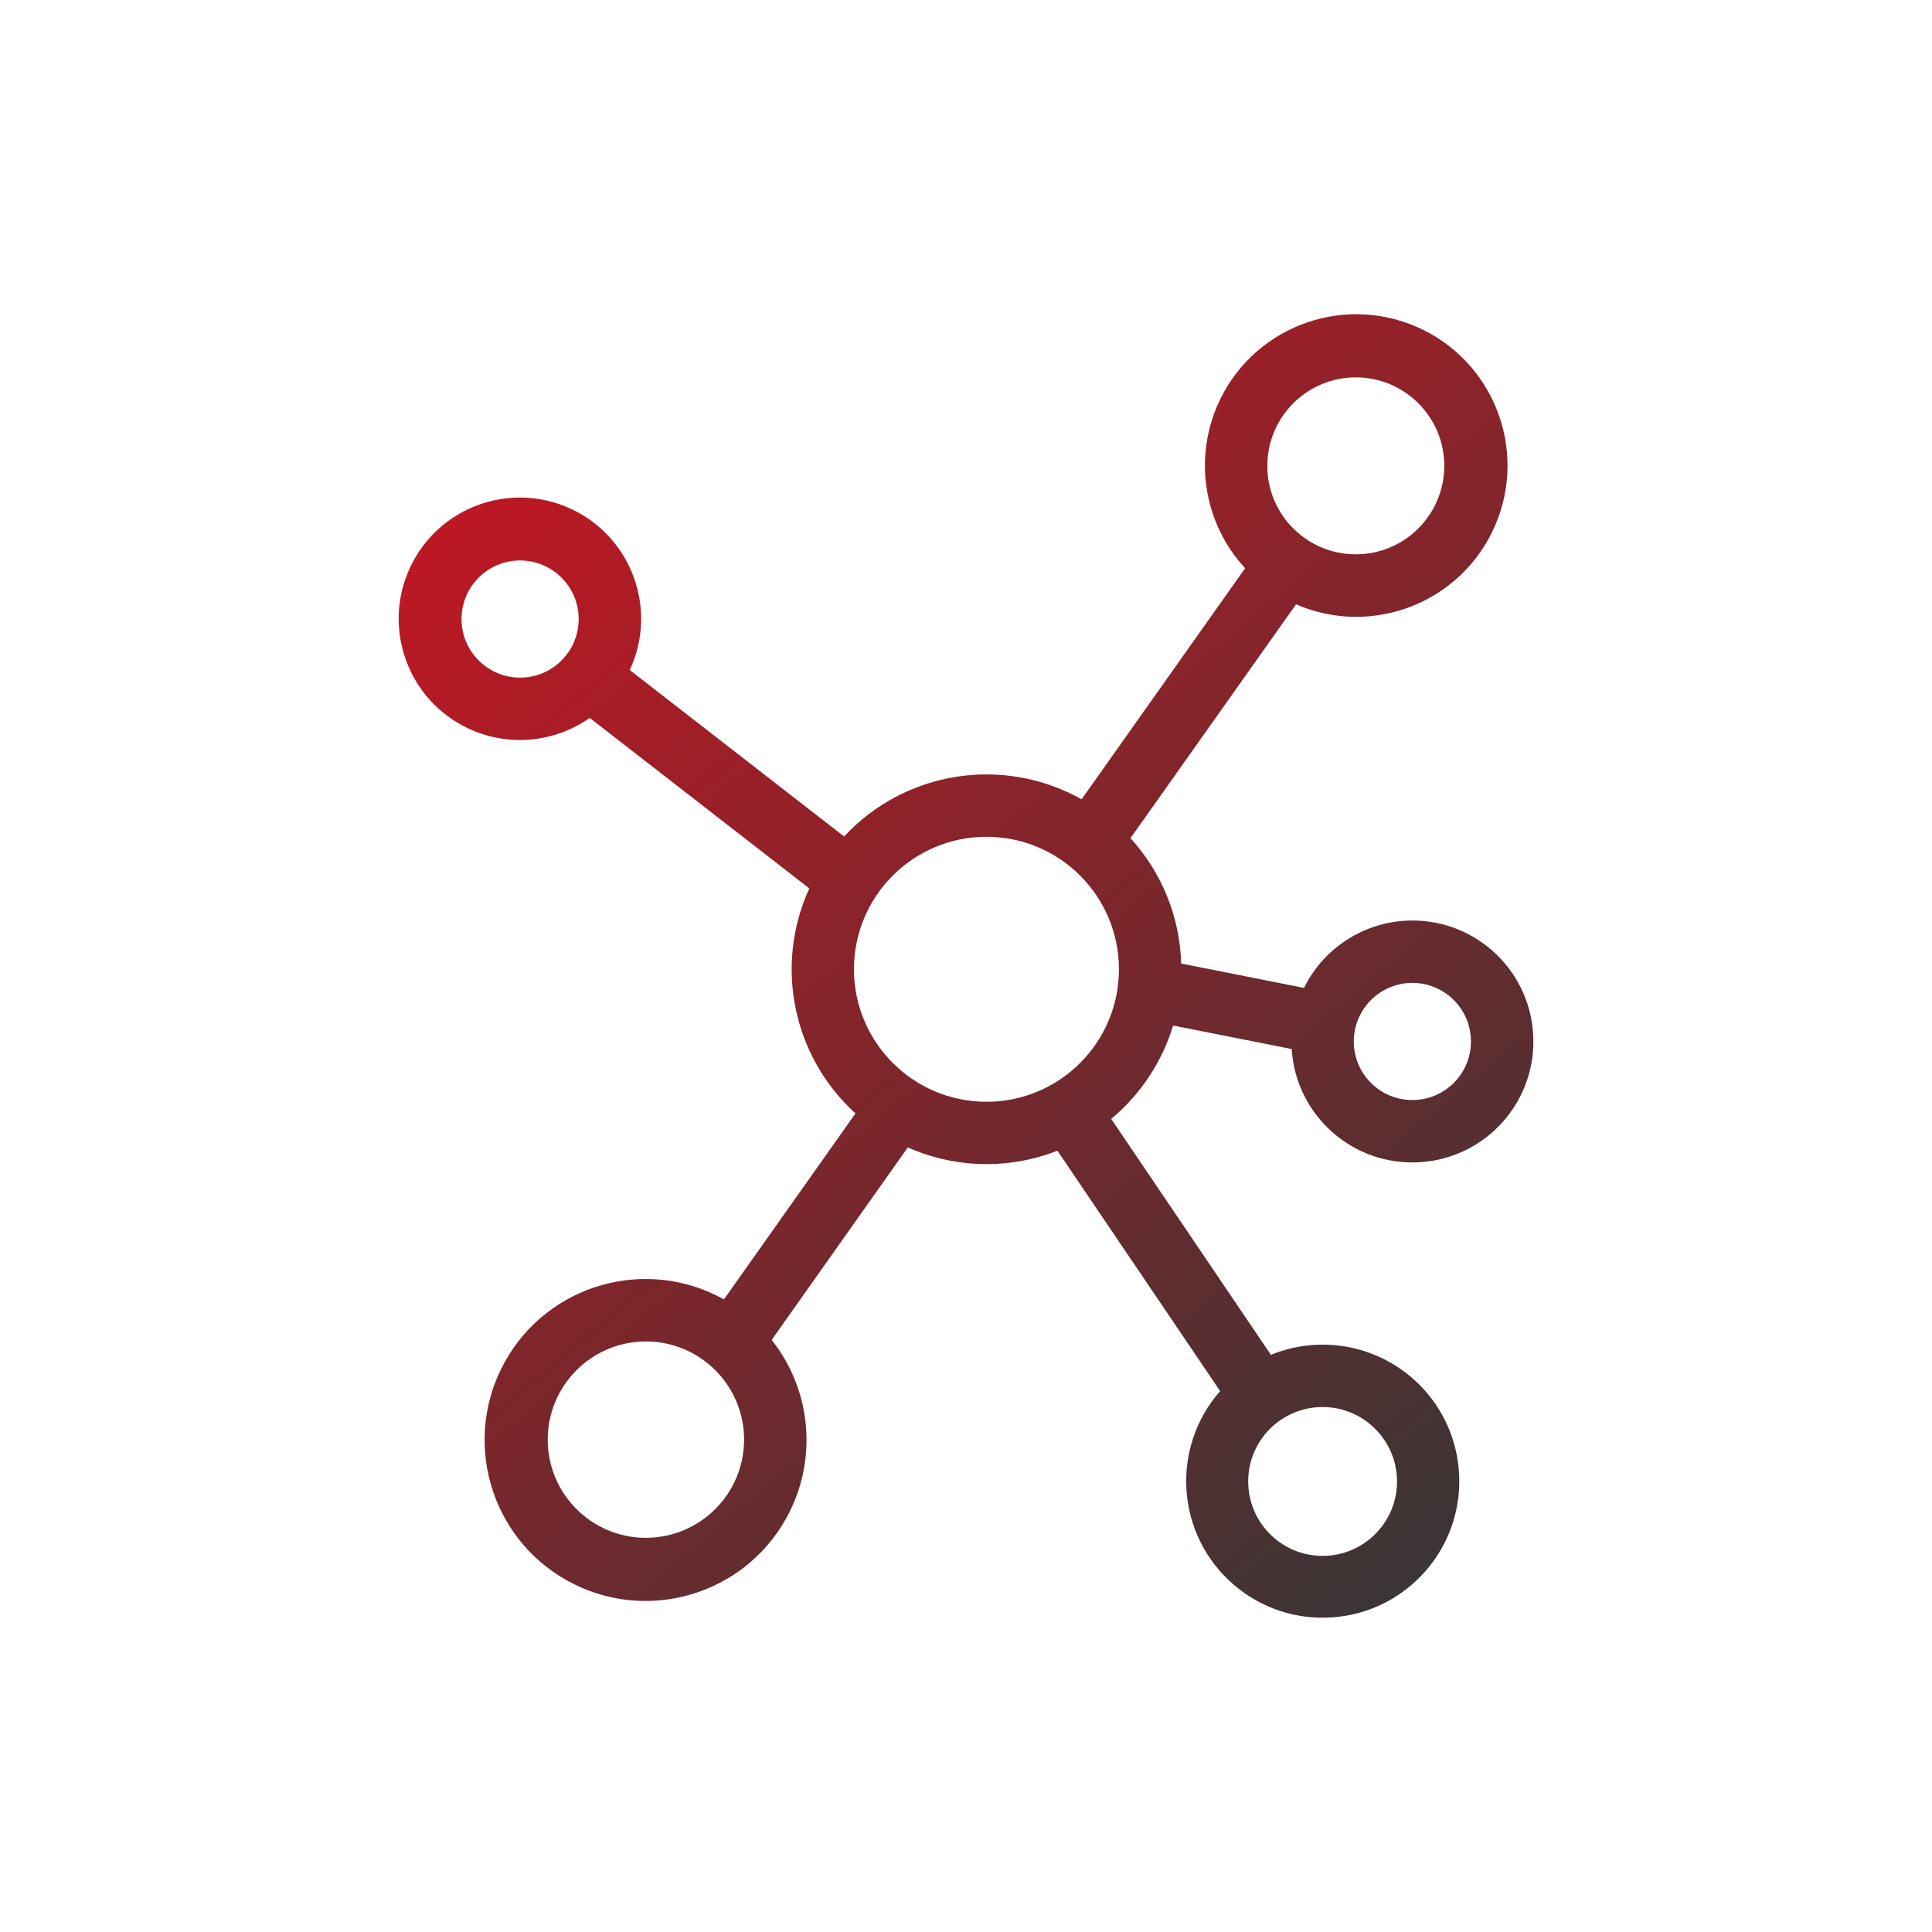 <svg xmlns="http://www.w3.org/2000/svg" xmlns:xlink="http://www.w3.org/1999/xlink" id="Layer_1" viewBox="0 0 500 500"><defs><style>      .st0 {        fill: url(#linear-gradient);      }    </style><linearGradient id="linear-gradient" x1="382.54" y1="106.283" x2="143.909" y2="390.674" gradientTransform="translate(0 502) scale(1 -1)" gradientUnits="userSpaceOnUse"><stop offset="0" stop-color="#3b3535"></stop><stop offset="1" stop-color="#bd1823"></stop></linearGradient></defs><path class="st0" d="M303.58,265.4l30.71,6.09c1.08,17.26,15.94,30.37,33.2,29.29s30.37-15.94,29.29-33.2c-1.08-17.26-15.94-30.37-33.2-29.29-11.19.7-21.15,7.33-26.11,17.38l-31.78-6.31c-.34-12.04-5-23.55-13.12-32.44l42.84-60.52c19.84,8.6,42.89-.5,51.5-20.34,8.6-19.84-.5-42.89-20.34-51.5-19.84-8.6-42.89.5-51.5,20.34-6.17,14.23-3.36,30.77,7.17,42.16l-42.33,59.8c-20.25-11.37-45.65-7.39-61.46,9.62l-55.47-43.08c7.32-15.7.53-34.37-15.17-41.69-15.7-7.32-34.37-.53-41.69,15.17-7.32,15.7-.53,34.37,15.17,41.69,10.19,4.75,22.14,3.69,31.33-2.78l56.83,44.13c-9.13,19.94-4.29,43.49,11.95,58.22l-34.04,48.14c-20.1-11.2-45.47-4-56.67,16.1s-4,45.47,16.1,56.67,45.47,4,56.67-16.1c8.21-14.73,6.73-32.97-3.75-46.18l35.23-49.82c12.27,5.45,26.22,5.75,38.72.85l42.11,62.21c-12.88,14.67-11.43,36.99,3.24,49.87,14.67,12.88,36.99,11.43,49.87-3.24,12.88-14.67,11.43-36.99-3.24-49.87-10.08-8.85-24.31-11.23-36.73-6.14l-41.33-61.06c7.59-6.32,13.16-14.73,16.03-24.19l-.03.02ZM119.44,160.21c0-8.37,6.79-15.16,15.16-15.16s15.16,6.79,15.16,15.16-6.79,15.16-15.16,15.16h0c-8.37,0-15.15-6.79-15.16-15.16ZM167.16,397.99c-14.03,0-25.41-11.38-25.41-25.41s11.38-25.41,25.41-25.41,25.41,11.38,25.41,25.41c-.02,14.03-11.38,25.39-25.41,25.41ZM361.55,383.4c0,10.64-8.62,19.26-19.26,19.26s-19.26-8.62-19.26-19.26,8.62-19.26,19.26-19.26c10.63.01,19.25,8.63,19.26,19.26ZM365.52,254.37c8.37,0,15.16,6.79,15.16,15.16s-6.79,15.16-15.16,15.16-15.16-6.79-15.16-15.16h0c0-8.37,6.79-15.15,15.16-15.16ZM350.88,97.66c12.65,0,22.9,10.26,22.9,22.9s-10.26,22.9-22.9,22.9-22.9-10.25-22.9-22.9c.01-12.64,10.26-22.89,22.9-22.9ZM221,250.85c0-18.94,15.35-34.29,34.29-34.29s34.29,15.35,34.29,34.29-15.35,34.29-34.29,34.29c-18.93-.02-34.27-15.36-34.29-34.29h0Z"></path></svg>